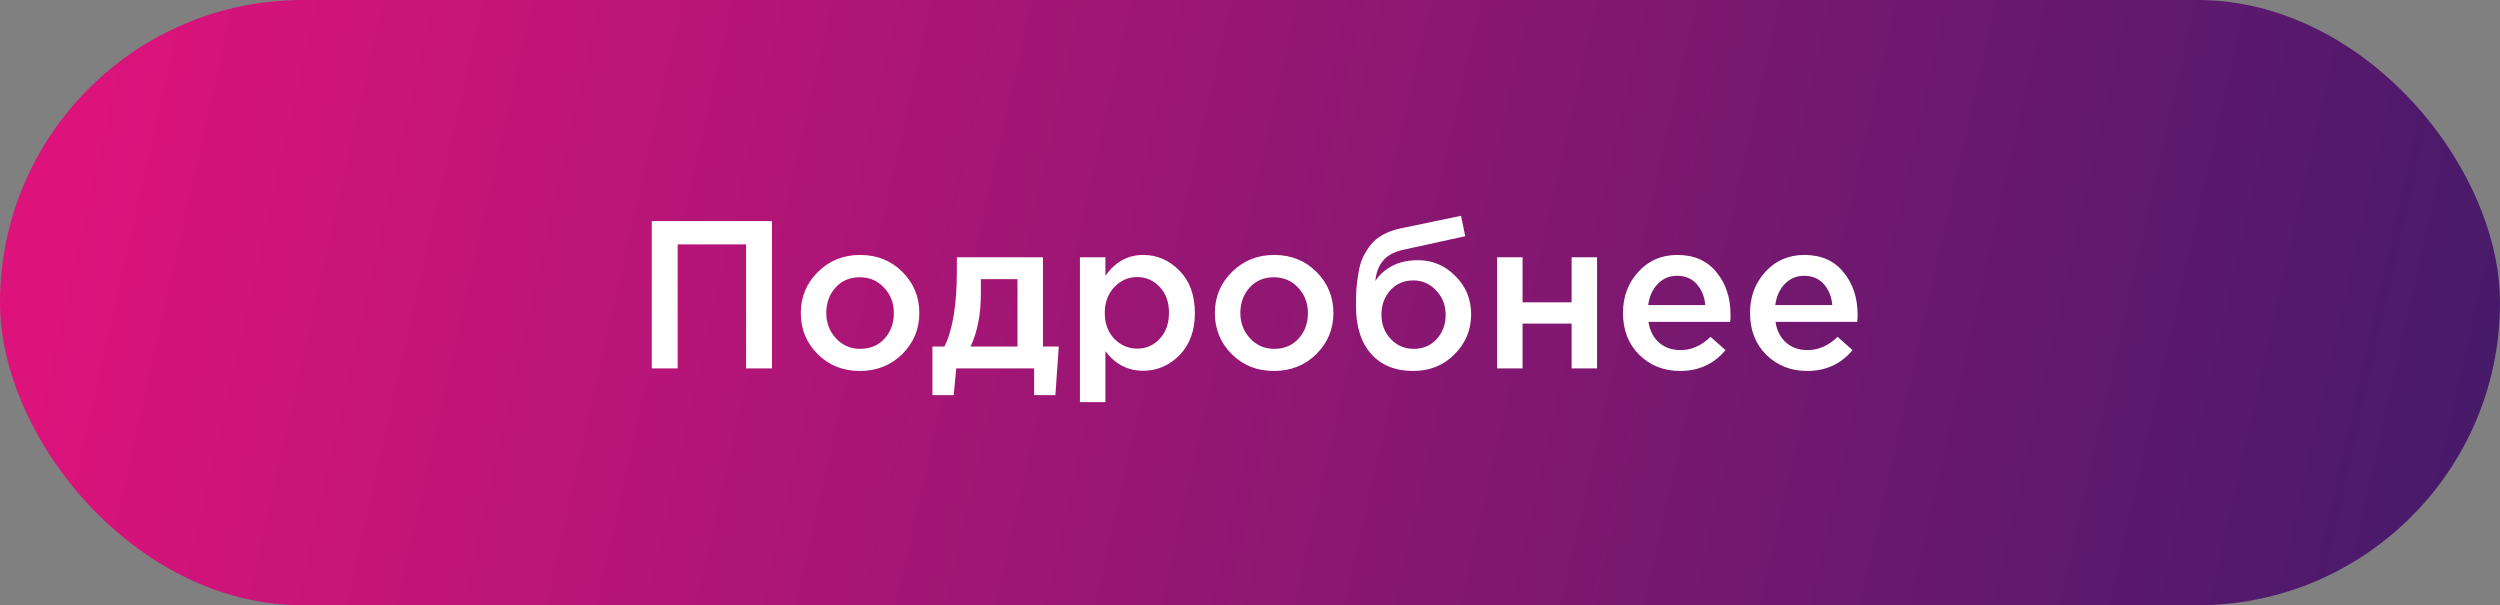 <?xml version="1.0" encoding="UTF-8"?> <svg xmlns="http://www.w3.org/2000/svg" width="190" height="46" viewBox="0 0 190 46" fill="none"><rect x="0" y="0" width="190" height="46" fill="#808080" stroke="none"/> <rect width="190" height="46" rx="23" fill="url(#paint0_linear)"></rect> <path d="M49.534 28V16.8H58.67V28H56.702V18.576H51.502V28H49.534ZM65.341 28.192C64.061 28.192 62.995 27.765 62.141 26.912C61.288 26.059 60.861 25.019 60.861 23.792C60.861 22.565 61.293 21.525 62.157 20.672C63.021 19.808 64.093 19.376 65.373 19.376C66.653 19.376 67.72 19.803 68.573 20.656C69.437 21.509 69.869 22.555 69.869 23.792C69.869 25.008 69.437 26.048 68.573 26.912C67.709 27.765 66.632 28.192 65.341 28.192ZM65.373 26.512C66.141 26.512 66.76 26.251 67.229 25.728C67.699 25.205 67.933 24.56 67.933 23.792C67.933 23.035 67.688 22.395 67.197 21.872C66.707 21.339 66.088 21.072 65.341 21.072C64.584 21.072 63.971 21.333 63.501 21.856C63.032 22.379 62.797 23.024 62.797 23.792C62.797 24.539 63.043 25.179 63.533 25.712C64.024 26.245 64.637 26.512 65.373 26.512ZM70.865 30.032V26.336H71.777C72.406 25.077 72.721 23.163 72.721 20.592V19.552H79.265V26.336H80.465L80.209 30.032H78.593V28H72.673L72.481 30.032H70.865ZM73.761 26.336H77.329V21.216H74.545V22.336C74.545 23.904 74.284 25.237 73.761 26.336ZM82.075 30.56V19.552H84.011V20.96C84.758 19.904 85.713 19.376 86.875 19.376C87.942 19.376 88.865 19.776 89.643 20.576C90.422 21.365 90.811 22.437 90.811 23.792C90.811 25.125 90.422 26.192 89.643 26.992C88.865 27.781 87.942 28.176 86.875 28.176C85.713 28.176 84.758 27.68 84.011 26.688V30.56H82.075ZM86.427 26.496C87.11 26.496 87.681 26.245 88.139 25.744C88.609 25.243 88.843 24.581 88.843 23.76C88.843 22.96 88.609 22.309 88.139 21.808C87.67 21.307 87.099 21.056 86.427 21.056C85.755 21.056 85.174 21.312 84.683 21.824C84.203 22.336 83.963 22.992 83.963 23.792C83.963 24.581 84.203 25.232 84.683 25.744C85.174 26.245 85.755 26.496 86.427 26.496ZM96.81 28.192C95.53 28.192 94.463 27.765 93.61 26.912C92.757 26.059 92.33 25.019 92.33 23.792C92.33 22.565 92.762 21.525 93.626 20.672C94.49 19.808 95.562 19.376 96.842 19.376C98.122 19.376 99.189 19.803 100.042 20.656C100.906 21.509 101.338 22.555 101.338 23.792C101.338 25.008 100.906 26.048 100.042 26.912C99.178 27.765 98.101 28.192 96.81 28.192ZM96.842 26.512C97.61 26.512 98.229 26.251 98.698 25.728C99.168 25.205 99.402 24.56 99.402 23.792C99.402 23.035 99.157 22.395 98.666 21.872C98.175 21.339 97.557 21.072 96.81 21.072C96.053 21.072 95.439 21.333 94.97 21.856C94.501 22.379 94.266 23.024 94.266 23.792C94.266 24.539 94.511 25.179 95.002 25.712C95.493 26.245 96.106 26.512 96.842 26.512ZM107.438 26.512C108.152 26.512 108.734 26.267 109.182 25.776C109.64 25.275 109.87 24.656 109.87 23.92C109.87 23.195 109.63 22.581 109.15 22.08C108.68 21.568 108.099 21.312 107.406 21.312C106.702 21.312 106.12 21.563 105.662 22.064C105.214 22.565 104.99 23.184 104.99 23.92C104.99 24.645 105.224 25.259 105.694 25.76C106.163 26.261 106.744 26.512 107.438 26.512ZM107.406 28.192C106.04 28.192 104.974 27.76 104.206 26.896C103.438 26.032 103.054 24.821 103.054 23.264C103.054 22.763 103.064 22.325 103.086 21.952C103.118 21.568 103.171 21.157 103.246 20.72C103.32 20.272 103.432 19.883 103.582 19.552C103.742 19.221 103.939 18.907 104.174 18.608C104.419 18.299 104.728 18.043 105.102 17.84C105.486 17.627 105.928 17.467 106.43 17.36L111.038 16.4L111.358 17.952L106.75 18.96C105.982 19.12 105.432 19.408 105.102 19.824C104.771 20.229 104.579 20.741 104.526 21.36C104.782 20.933 105.182 20.565 105.726 20.256C106.28 19.936 106.963 19.776 107.774 19.776C108.872 19.776 109.816 20.176 110.606 20.976C111.406 21.765 111.806 22.736 111.806 23.888C111.806 25.072 111.384 26.085 110.542 26.928C109.71 27.771 108.664 28.192 107.406 28.192ZM113.779 28V19.552H115.715V22.976H119.443V19.552H121.378V28H119.443V24.592H115.715V28H113.779ZM127.682 28.192C126.444 28.192 125.41 27.781 124.578 26.96C123.756 26.139 123.346 25.077 123.346 23.776C123.346 22.549 123.735 21.509 124.514 20.656C125.292 19.803 126.279 19.376 127.474 19.376C128.754 19.376 129.746 19.813 130.45 20.688C131.164 21.552 131.522 22.629 131.522 23.92C131.522 24.155 131.511 24.336 131.49 24.464H125.282C125.388 25.136 125.66 25.664 126.098 26.048C126.535 26.421 127.074 26.608 127.714 26.608C128.546 26.608 129.308 26.272 130.002 25.6L131.138 26.608C130.263 27.664 129.111 28.192 127.682 28.192ZM125.266 23.184H129.602C129.538 22.533 129.319 22 128.946 21.584C128.572 21.168 128.076 20.96 127.458 20.96C126.871 20.96 126.38 21.168 125.986 21.584C125.591 21.989 125.351 22.523 125.266 23.184ZM137.338 28.192C136.101 28.192 135.066 27.781 134.234 26.96C133.413 26.139 133.002 25.077 133.002 23.776C133.002 22.549 133.391 21.509 134.17 20.656C134.949 19.803 135.935 19.376 137.13 19.376C138.41 19.376 139.402 19.813 140.106 20.688C140.821 21.552 141.178 22.629 141.178 23.92C141.178 24.155 141.167 24.336 141.146 24.464H134.938C135.045 25.136 135.317 25.664 135.754 26.048C136.191 26.421 136.73 26.608 137.37 26.608C138.202 26.608 138.965 26.272 139.658 25.6L140.794 26.608C139.919 27.664 138.767 28.192 137.338 28.192ZM134.922 23.184H139.258C139.194 22.533 138.975 22 138.602 21.584C138.229 21.168 137.733 20.96 137.114 20.96C136.527 20.96 136.037 21.168 135.642 21.584C135.247 21.989 135.007 22.523 134.922 23.184Z" fill="white"></path> <defs> <linearGradient id="paint0_linear" x1="6" y1="4.5" x2="190" y2="46" gradientUnits="userSpaceOnUse"> <stop stop-color="#DD137B"></stop> <stop offset="1" stop-color="#441A6A"></stop> </linearGradient> </defs> </svg> 